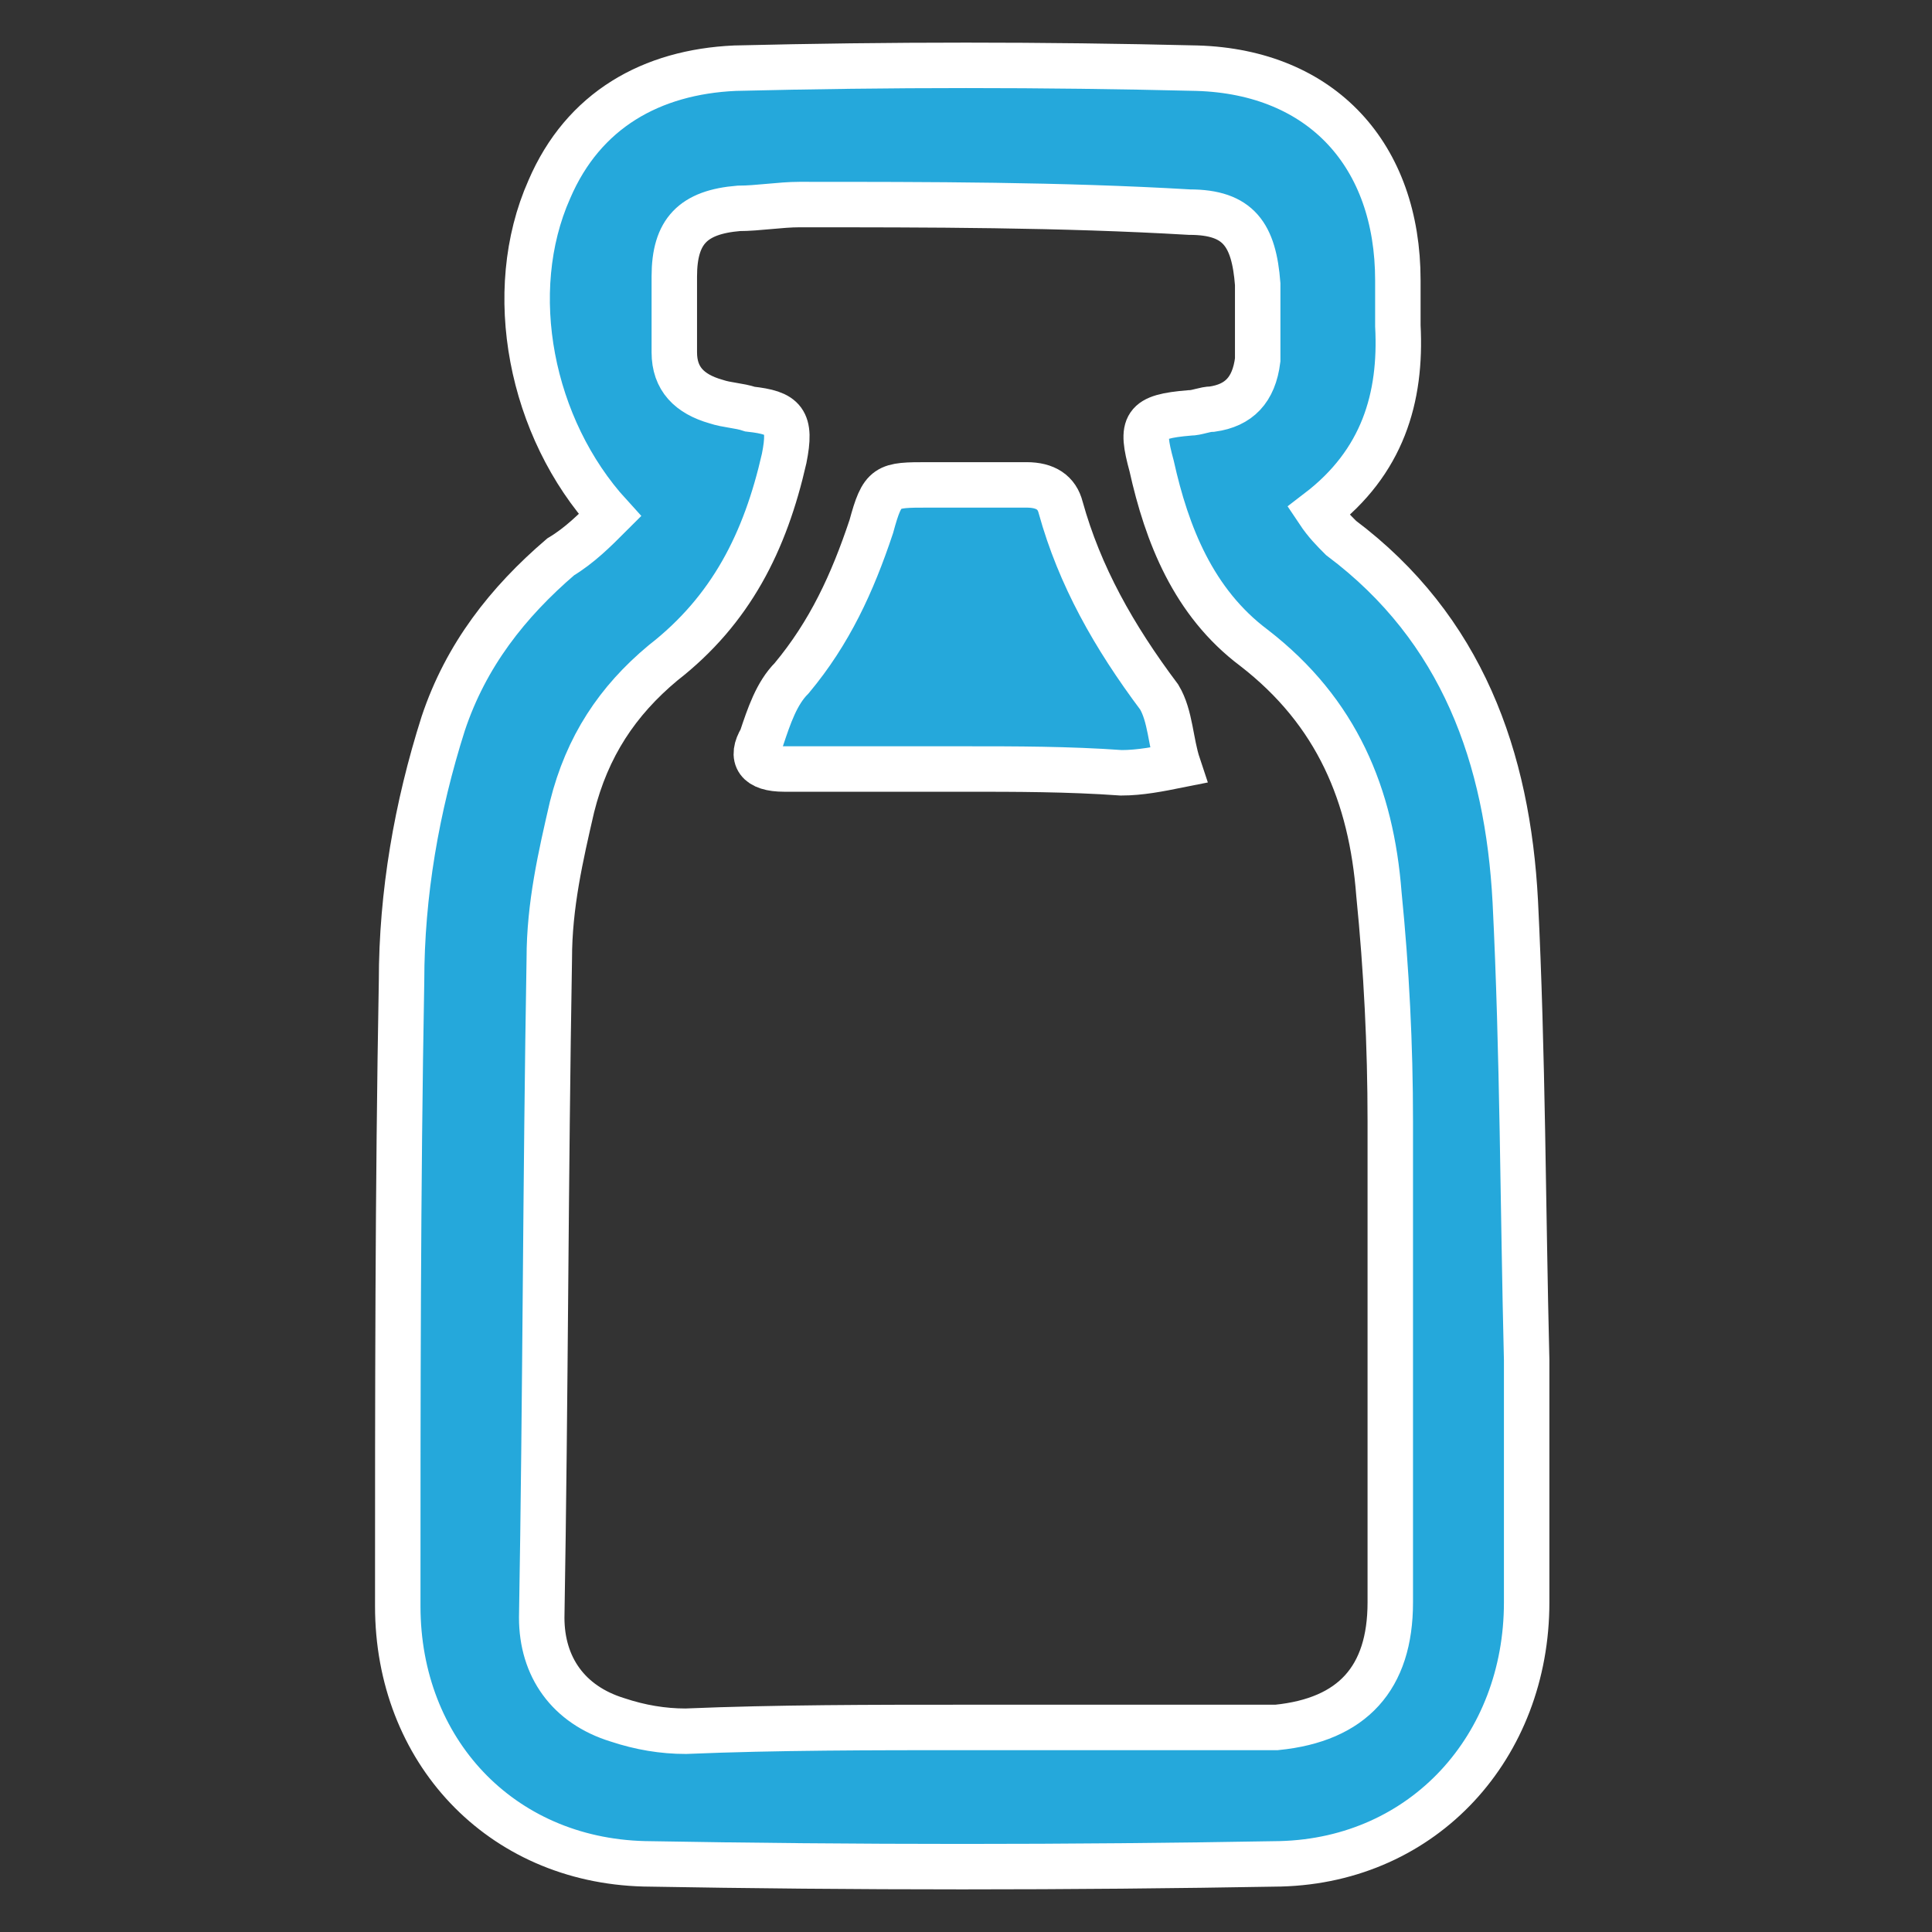<?xml version="1.0" encoding="utf-8"?>
<!-- Generator: Adobe Illustrator 23.0.2, SVG Export Plug-In . SVG Version: 6.00 Build 0)  -->
<svg version="1.1" id="Capa_1" xmlns="http://www.w3.org/2000/svg" xmlns:xlink="http://www.w3.org/1999/xlink" x="0px" y="0px"
	 width="51px" height="51px" viewBox="0 0 51 51" style="enable-background:new 0 0 51 51;" xml:space="preserve">
<rect x="0" y="0" width="51" height="51" fill="#333333" stroke="none"/>
<style type="text/css">
	.st0{fill:#FFFFFF;}
	.st1{fill:#25A8DB;stroke:#FFFFFF;stroke-width:1.2;stroke-miterlimit:10;}
	.st2{fill:#25A8DB;}
	.st3{fill:#25A8DB;stroke:#25A8DB;stroke-width:0.7;stroke-miterlimit:10;}
</style>
<g>
	<path d="M167.7,39.2c-4.8,0-9.7,0-14.5,0c0-0.3,0-0.5,0-0.8c0-5.3,0-10.5,0-15.8c0-0.5,0.1-0.8,0.7-0.8c4.5,0,8.9,0,13.4,0
		c0.1,0,0.3,0,0.5,0.1C167.7,27.6,167.7,33.4,167.7,39.2z M154.8,30.5c0,1.9,0,3.9,0,5.8c0,0.3,0.2,0.6,0.3,0.9
		c0.1-0.3,0.4-0.5,0.4-0.8c0-4,0-7.9,0-11.9c0-0.3-0.2-0.5-0.3-0.8c-0.1,0.3-0.4,0.5-0.4,0.8C154.7,26.5,154.8,28.5,154.8,30.5z"/>
	<path d="M157.7,6.5c1.9,0,3.6,0,5.4,0c-0.4,1.4,0.7,1.9,1.4,2.7c2.7,2.5,4.1,5.5,4.1,9.2c0,0.1,0,0.2,0,0.3
		c-0.2,2.2-0.4,2.4-2.6,2.4c-4.1,0-8.2,0-12.4,0c-0.7,0-1-0.2-1.1-0.8c-0.8-2.9-0.2-5.6,1.3-8.1c0.7-1.2,1.8-2.2,2.7-3.3
		C157.2,8.2,158.1,7.7,157.7,6.5z M157.9,9.5c-0.2,0.2-0.4,0.3-0.6,0.4c-0.8,0.9-1.6,1.8-2.2,2.8c-1,1.7-1.2,3.7-1.2,5.6
		c0,0.2,0.2,0.4,0.3,0.5c0.1-0.2,0.4-0.3,0.4-0.5c0.1-0.4,0-0.9,0.1-1.4c0.1-2.2,0.9-4.2,2.4-5.8c0.3-0.4,0.7-0.7,1-1
		c0.1-0.1,0.1-0.3,0.1-0.4C158.2,9.7,158,9.6,157.9,9.5z"/>
	<path d="M160.4,40c2.3,0,4.6,0,7,0c0.5,0,0.8,0.2,1,0.6c0.2,0.6,0.4,1.3,0.4,1.9c0.1,1.9,0,3.7,0,5.6c0,2.4-1.7,3.5-4.1,3
		c-0.3-0.1-0.6-0.5-0.9-0.8c-0.4-0.5-0.8-0.5-1.2,0c-1,1.2-3.3,1.2-4.3,0c-0.4-0.5-0.9-0.5-1.2,0c-0.7,1.2-1.9,0.9-2.9,0.7
		c-1.1-0.2-2-1-2-2.2c-0.1-2.4,0-4.8,0-7.2c0-0.3,0.1-0.6,0.2-0.8c0.2-0.6,0.5-0.9,1.3-0.9C155.9,40,158.2,40,160.4,40z M153.8,45.3
		c0,0.9,0,1.8,0,2.7c0,0.2,0.2,0.4,0.3,0.7c0.1-0.2,0.3-0.4,0.4-0.7c0-1.9,0-3.8,0-5.7c0-0.2-0.2-0.4-0.4-0.6
		c-0.1,0.2-0.3,0.4-0.3,0.6C153.8,43.4,153.8,44.4,153.8,45.3z"/>
	<path d="M156.7,5.6c0-1.3,0-2.5,0-3.7c0-0.8,0.5-1.2,1.3-1.3c1.6,0,3.1,0,4.7,0c0.8,0,1.3,0.5,1.3,1.3c0.1,1.2,0,2.4,0,3.6
		C161.6,5.6,159.2,5.6,156.7,5.6z"/>
	<path class="st0" d="M154.8,30.5c0-2,0-4,0-5.9c0-0.3,0.2-0.5,0.4-0.8c0.1,0.3,0.3,0.5,0.3,0.8c0,4,0,7.9,0,11.9
		c0,0.3-0.3,0.5-0.4,0.8c-0.1-0.3-0.3-0.6-0.3-0.9C154.7,34.4,154.8,32.4,154.8,30.5z"/>
	<path class="st0" d="M157.9,9.5c0.1,0.1,0.3,0.2,0.3,0.3c0,0.1,0,0.3-0.1,0.4c-0.3,0.4-0.7,0.7-1,1c-1.5,1.6-2.3,3.6-2.4,5.8
		c0,0.5,0,0.9-0.1,1.4c0,0.2-0.3,0.3-0.4,0.5c-0.1-0.2-0.3-0.4-0.3-0.5c0-2,0.2-3.9,1.2-5.6c0.6-1,1.4-1.9,2.2-2.8
		C157.5,9.7,157.7,9.6,157.9,9.5z"/>
	<path class="st0" d="M153.8,45.3c0-1,0-1.9,0-2.9c0-0.2,0.2-0.4,0.3-0.6c0.1,0.2,0.4,0.4,0.4,0.6c0,1.9,0,3.8,0,5.7
		c0,0.2-0.2,0.4-0.4,0.7c-0.1-0.2-0.3-0.4-0.3-0.7C153.8,47.2,153.8,46.2,153.8,45.3z"/>
</g>
<g>
	<path class="st1" d="M16.1,13.6C14,11.3,13.3,7.7,14.5,5c0.9-2.1,2.7-3.1,4.9-3.2c4.1-0.1,8.1-0.1,12.2,0c3.3,0.1,5.3,2.3,5.3,5.6
		c0,0.4,0,0.8,0,1.2c0.1,1.9-0.4,3.6-2.1,4.9c0.2,0.3,0.4,0.5,0.6,0.7c3.2,2.4,4.4,5.8,4.6,9.6c0.2,4,0.2,8.1,0.3,12.1
		c0,2.1,0,4.3,0,6.4c0,3.8-2.7,6.8-6.5,6.9c-5.6,0.1-11.2,0.1-16.8,0c-3.8-0.1-6.5-3-6.5-6.8c0-5.5,0-11,0.1-16.5
		c0-2.3,0.4-4.6,1.1-6.8c0.6-1.8,1.7-3.2,3.1-4.4C15.3,14.4,15.7,14,16.1,13.6z M25.6,45.6c2.4,0,4.8,0,7.2,0c0.3,0,0.6,0,0.9,0
		c2-0.2,3-1.3,3-3.3c0-4.2,0-8.5,0-12.7c0-2-0.1-4-0.3-6c-0.2-2.6-1.1-4.8-3.3-6.5c-1.6-1.2-2.3-3-2.7-4.8c-0.3-1.1-0.2-1.3,1-1.4
		c0.2,0,0.4-0.1,0.6-0.1c0.7-0.1,1.1-0.5,1.2-1.3c0-0.7,0-1.3,0-2c-0.1-1.3-0.5-1.9-1.8-1.9C28,5.4,24.5,5.4,21.1,5.4
		c-0.5,0-1.1,0.1-1.6,0.1c-1.2,0.1-1.7,0.6-1.7,1.8c0,0.7,0,1.4,0,2c0,0.7,0.4,1.1,1.1,1.3c0.3,0.1,0.6,0.1,0.9,0.2
		c0.9,0.1,1.1,0.3,0.9,1.3c-0.5,2.2-1.4,4-3.2,5.4c-1.2,1-2,2.2-2.4,3.8c-0.3,1.3-0.6,2.6-0.6,4c-0.1,5.8-0.1,11.6-0.2,17.4
		c0,1.3,0.7,2.3,2,2.7c0.6,0.2,1.2,0.3,1.8,0.3C20.5,45.6,23,45.6,25.6,45.6z"/>
	<path class="st1" d="M25.5,20.3c-1.6,0-3.2,0-4.8,0c-0.7,0-0.9-0.3-0.6-0.8c0.2-0.6,0.4-1.2,0.8-1.6c1-1.2,1.6-2.5,2.1-4
		c0.3-1.1,0.4-1.1,1.5-1.1c0.9,0,1.8,0,2.6,0c0.5,0,0.8,0.2,0.9,0.6c0.5,1.8,1.4,3.4,2.6,5c0.3,0.5,0.3,1.2,0.5,1.8
		c-0.5,0.1-1,0.2-1.5,0.2C28.2,20.3,26.8,20.3,25.5,20.3z"/>
</g>
<g>
	<path class="st2" d="M218.8,9.5c-1-0.6-0.8-1.2-0.3-1.8c0.5-0.8,1-1.6,1.5-2.4c0.8-1.2,1.9-1.5,3.1-0.7c1.2,0.7,2.4,1.5,3.7,2.3
		c1.1,0.7,1.4,1.9,0.7,3c-0.5,0.8-1,1.6-1.5,2.5c-0.4,0.6-0.8,1.1-1.8,0.6c0.1,0.6,0.2,1,0.3,1.4c1,3,1,6-0.1,8.9
		c-0.7,1.7-1.7,3.3-3.2,4.3c-0.3,0.2-0.6,0.6-0.9,0.9c-2.8,4.5-5.6,9.1-8.4,13.6c-0.3,0.4-0.3,0.9-0.5,1.4c-0.2,0.8-0.4,1.7-0.8,2.4
		c-1,1.8-2,3.4-3.1,5.1c-1.5,2.4-4.2,2.1-6.1,0.2c-0.3-0.3-0.4-0.9-0.6-1.4c-1,0.6-1.9,0-2.8-0.5c-0.9-0.6-1.8-1.1-1.7-2.4
		c-1.8,0.7-3-0.3-4-1.5c-1-1.3-0.9-2.7,0-4.1c1-1.6,1.9-3.2,3-4.8c0.5-0.7,1.1-1.2,1.7-1.8c0.4-0.4,1-0.8,1.3-1.3
		c2.8-4.5,5.5-9,8.3-13.5c0.2-0.4,0.4-0.9,0.5-1.3c0.7-3.4,2.9-5.8,5.8-7.3c1.4-0.7,3.1-1,4.7-1.5C218,9.8,218.3,9.7,218.8,9.5z
		 M210.5,41.6c2.9-4.7,5.8-9.4,8.7-14.2c-3.8-2.3-7.5-4.6-11.2-6.9c-2.9,4.7-5.8,9.4-8.7,14.2C203,37.1,206.7,39.4,210.5,41.6z
		 M220.1,10.4c-0.8,0.3-1.4,0.6-2,0.8c-1,0.3-2.2,0.4-3.2,0.8c-3.1,1.2-5.4,3.2-6.4,6.5c-0.1,0.5-0.1,0.8,0.4,1.1
		c3.6,2.2,7.2,4.4,10.8,6.6c0.4,0.3,0.7,0.2,1.1-0.1c1.1-0.9,1.8-2.1,2.3-3.4c1.1-2.8,0.9-5.6,0-8.4c-0.2-0.6-0.2-1.3-0.2-2.3
		C222,11.5,220.9,10.9,220.1,10.4z M204.1,39.4C204.1,39.4,204.1,39.4,204.1,39.4c-1.6-1-3.3-2-4.9-3c-1.2-0.8-1.7-0.7-2.5,0.5
		c-1.2,1.8-2.4,3.7-3.5,5.6c-0.5,0.8-0.3,1.7,0.3,2.3c0.6,0.6,1.2,1.3,2.3,0.8c0.9-0.4,1.7,0.2,1.8,1.2c0.1,1.1,1.8,2.1,2.8,1.7
		c1-0.4,1.8,0.1,1.9,1.2c0,0.3,0,0.6,0.2,0.8c1.2,1.1,2.8,1.5,3.9-0.2c1-1.7,2.1-3.3,3.1-5c0.2-0.4,0.4-0.9,0.5-1.4
		c0.2-0.5,0-0.9-0.5-1.2C207.7,41.7,205.9,40.5,204.1,39.4z M224.8,11.5c0.5-0.8,1.1-1.6,1.5-2.5c0.1-0.3,0-0.9-0.3-1.1
		c-1.2-0.8-2.4-1.6-3.7-2.3c-0.3-0.1-0.9,0-1.1,0.2c-0.6,0.8-1,1.6-1.5,2.4C221.5,9.4,223.1,10.4,224.8,11.5z"/>
	<path class="st2" d="M204.7,28.2c1-1.6,2-3.2,3-4.8c0.1-0.2,0.2-0.5,0.4-0.6c0.2-0.1,0.6-0.2,0.8-0.1c0.2,0.1,0.3,0.5,0.3,0.8
		c0,0.2-0.2,0.4-0.3,0.6c-2,3.3-4,6.6-6.1,9.9c-0.1,0.2-0.3,0.5-0.5,0.6c-0.2,0.1-0.6,0.2-0.8,0.1c-0.2-0.1-0.3-0.5-0.3-0.8
		c0-0.2,0.2-0.5,0.3-0.7C202.7,31.5,203.7,29.8,204.7,28.2z"/>
	<path class="st2" d="M210.6,17.1c1.7-2.8,4.1-4.6,7.4-5.1c0.3-0.1,0.7,0,1,0.1c0.1,0.1,0.3,0.5,0.2,0.6c-0.1,0.2-0.4,0.4-0.7,0.5
		c-1.3,0.5-2.7,0.8-3.8,1.6c-1.1,0.8-2,2-2.9,3.1c-0.4,0.4-0.5,1.2-1.3,0.7C210,18.3,210,17.9,210.6,17.1z"/>
	<path class="st2" d="M196.1,40.4c0.5-0.9,1-1.7,1.6-2.6c0.3-0.4,0.6-0.7,1-0.3c0.2,0.2,0.3,0.8,0.1,1c-1,1.7-2,3.4-3.1,5
		c-0.3,0.4-0.7,0.7-1,0.3c-0.2-0.2-0.2-0.8-0.1-1C195,42.1,195.6,41.2,196.1,40.4z"/>
</g>
<g>
	<path class="st3" d="M-31.6,7.4c-0.8-0.2-1-0.4-1-1.2c0-1.1,0-2.1,0-3.2c0-0.7,0.2-0.9,0.9-1c1.8-0.2,3.7-0.3,5.5-0.2
		c0.7,0,1.3,0.1,2,0.2c0.4,0.1,0.7,0.4,0.7,0.8c0,1.3,0,2.5,0,3.8c0,0.5-0.2,0.7-0.7,0.8c-0.1,0-0.1,0-0.2,0.1
		c0,0.7,0.1,1.3,0.4,1.9c0.4,1,0.9,2.1,1.5,3.1c0.6,1.3,1.3,2.5,2,3.8c0.4,0.8,0.7,1.8,0.7,2.7c0.1,2.7,0,5.5,0.2,8.2
		c0.1,2.2-0.4,4.3-0.9,6.4c-0.2,0.7-0.3,1.4-0.5,2.1c-0.3,1.2-0.2,2.3,0.2,3.5c0.3,1,0.7,2,0.9,3.1c0.2,0.9,0.2,1.8-0.1,2.8
		c-0.1,0.5-0.2,1.1-0.3,1.6c-0.3,1.2-1.3,2.1-2.5,2.3c-0.6,0.1-1.3,0-1.9-0.1c-0.2,0-0.4,0-0.5,0.1c-0.7,0.5-1.5,0.8-2.4,0.7
		c-0.7-0.1-1.4-0.1-2.1-0.2c-0.3,0-0.6-0.2-0.8-0.4c-0.3-0.2-0.6-0.2-0.9-0.2c-1,0.2-1.9,0.1-2.8-0.4c-0.7-0.4-1.1-1-1.3-1.8
		c-0.2-0.8-0.3-1.5-0.5-2.3c-0.2-1.3,0.1-2.5,0.5-3.7c0.3-0.8,0.5-1.6,0.7-2.4c0.3-1.1,0.1-2.3-0.2-3.4c-0.4-1.5-0.7-2.9-1.1-4.4
		c-0.1-0.4-0.1-0.8-0.1-1.2c0-3,0-6.1,0-9.1c0-1.9,0.6-3.6,1.5-5.2c0.9-1.5,1.7-3.1,2.4-4.7C-31.9,9.3-31.7,8.4-31.6,7.4z
		 M-21.6,30.6c-4.3,0-8.5,0-12.8,0c0,0.1,0,0.1,0,0.2c0.4,1.5,0.7,2.9,1.1,4.4c0.3,1.2,0.3,2.4,0,3.6c-0.3,1.1-0.7,2.1-1,3.2
		c-0.2,0.6-0.2,1.2-0.2,1.8c0.1,0.9,0.3,1.7,0.5,2.6c0.1,0.3,0.3,0.5,0.5,0.7c0.4,0.3,0.9,0.4,1.4,0.3c0.3-0.1,0.6-0.1,0.9-0.2
		c0.4-0.1,0.7,0,1,0.3c0.3,0.2,0.6,0.4,0.9,0.5c0.3,0.1,0.7,0,1.1,0.1c0.9,0.1,1.7-0.1,2.3-0.6c0.3-0.3,0.7-0.3,1-0.2
		c0.5,0.1,0.9,0.2,1.4,0.2c0.8,0,1.3-0.5,1.5-1.3c0.1-0.6,0.3-1.1,0.3-1.7c0.1-0.5,0.1-1.1,0-1.7c-0.2-0.9-0.5-1.8-0.8-2.7
		c-0.4-1.3-0.7-2.7-0.4-4c0.2-1.1,0.5-2.1,0.7-3.2C-21.9,31.9-21.7,31.3-21.6,30.6z M-28,20.3C-28,20.3-28,20.3-28,20.3
		c-2,0-4.1,0-6.1,0c-0.6,0-0.5,0-0.5,0.5c0,2.6,0,5.2,0,7.8c0,0.3,0.1,0.4,0.4,0.4c4.1,0,8.3,0,12.4,0c0.4,0,0.4,0,0.4-0.5
		c0-2.6,0-5.2,0-7.8c0-0.4-0.1-0.4-0.4-0.4C-23.8,20.3-25.9,20.3-28,20.3z M-21.4,18.7c-0.2-0.6-0.2-1.1-0.5-1.6
		c-0.8-1.6-1.6-3.2-2.4-4.7c-0.8-1.5-1.5-3-1.6-4.8c0-0.2-0.1-0.3-0.3-0.3c-1.1,0-2.3,0-3.4,0c-0.2,0-0.3,0.1-0.3,0.3
		c-0.1,1.5-0.6,2.8-1.3,4.1c-0.9,1.6-1.7,3.2-2.5,4.8c-0.4,0.7-0.6,1.4-0.7,2.2C-30.2,18.7-25.8,18.7-21.4,18.7z M-28,5.8
		C-28,5.8-28,5.8-28,5.8c0.9,0,1.8,0,2.7,0c0.2,0,0.3-0.1,0.3-0.3c0-0.6,0-1.2,0-1.8c0-0.2-0.1-0.3-0.3-0.3c-1.8-0.2-3.6-0.2-5.3,0
		c-0.2,0-0.3,0.1-0.3,0.3c0,0.6,0,1.2,0,1.7c0,0.2,0.1,0.3,0.3,0.3C-29.8,5.8-28.9,5.8-28,5.8z"/>
</g>
</svg>
